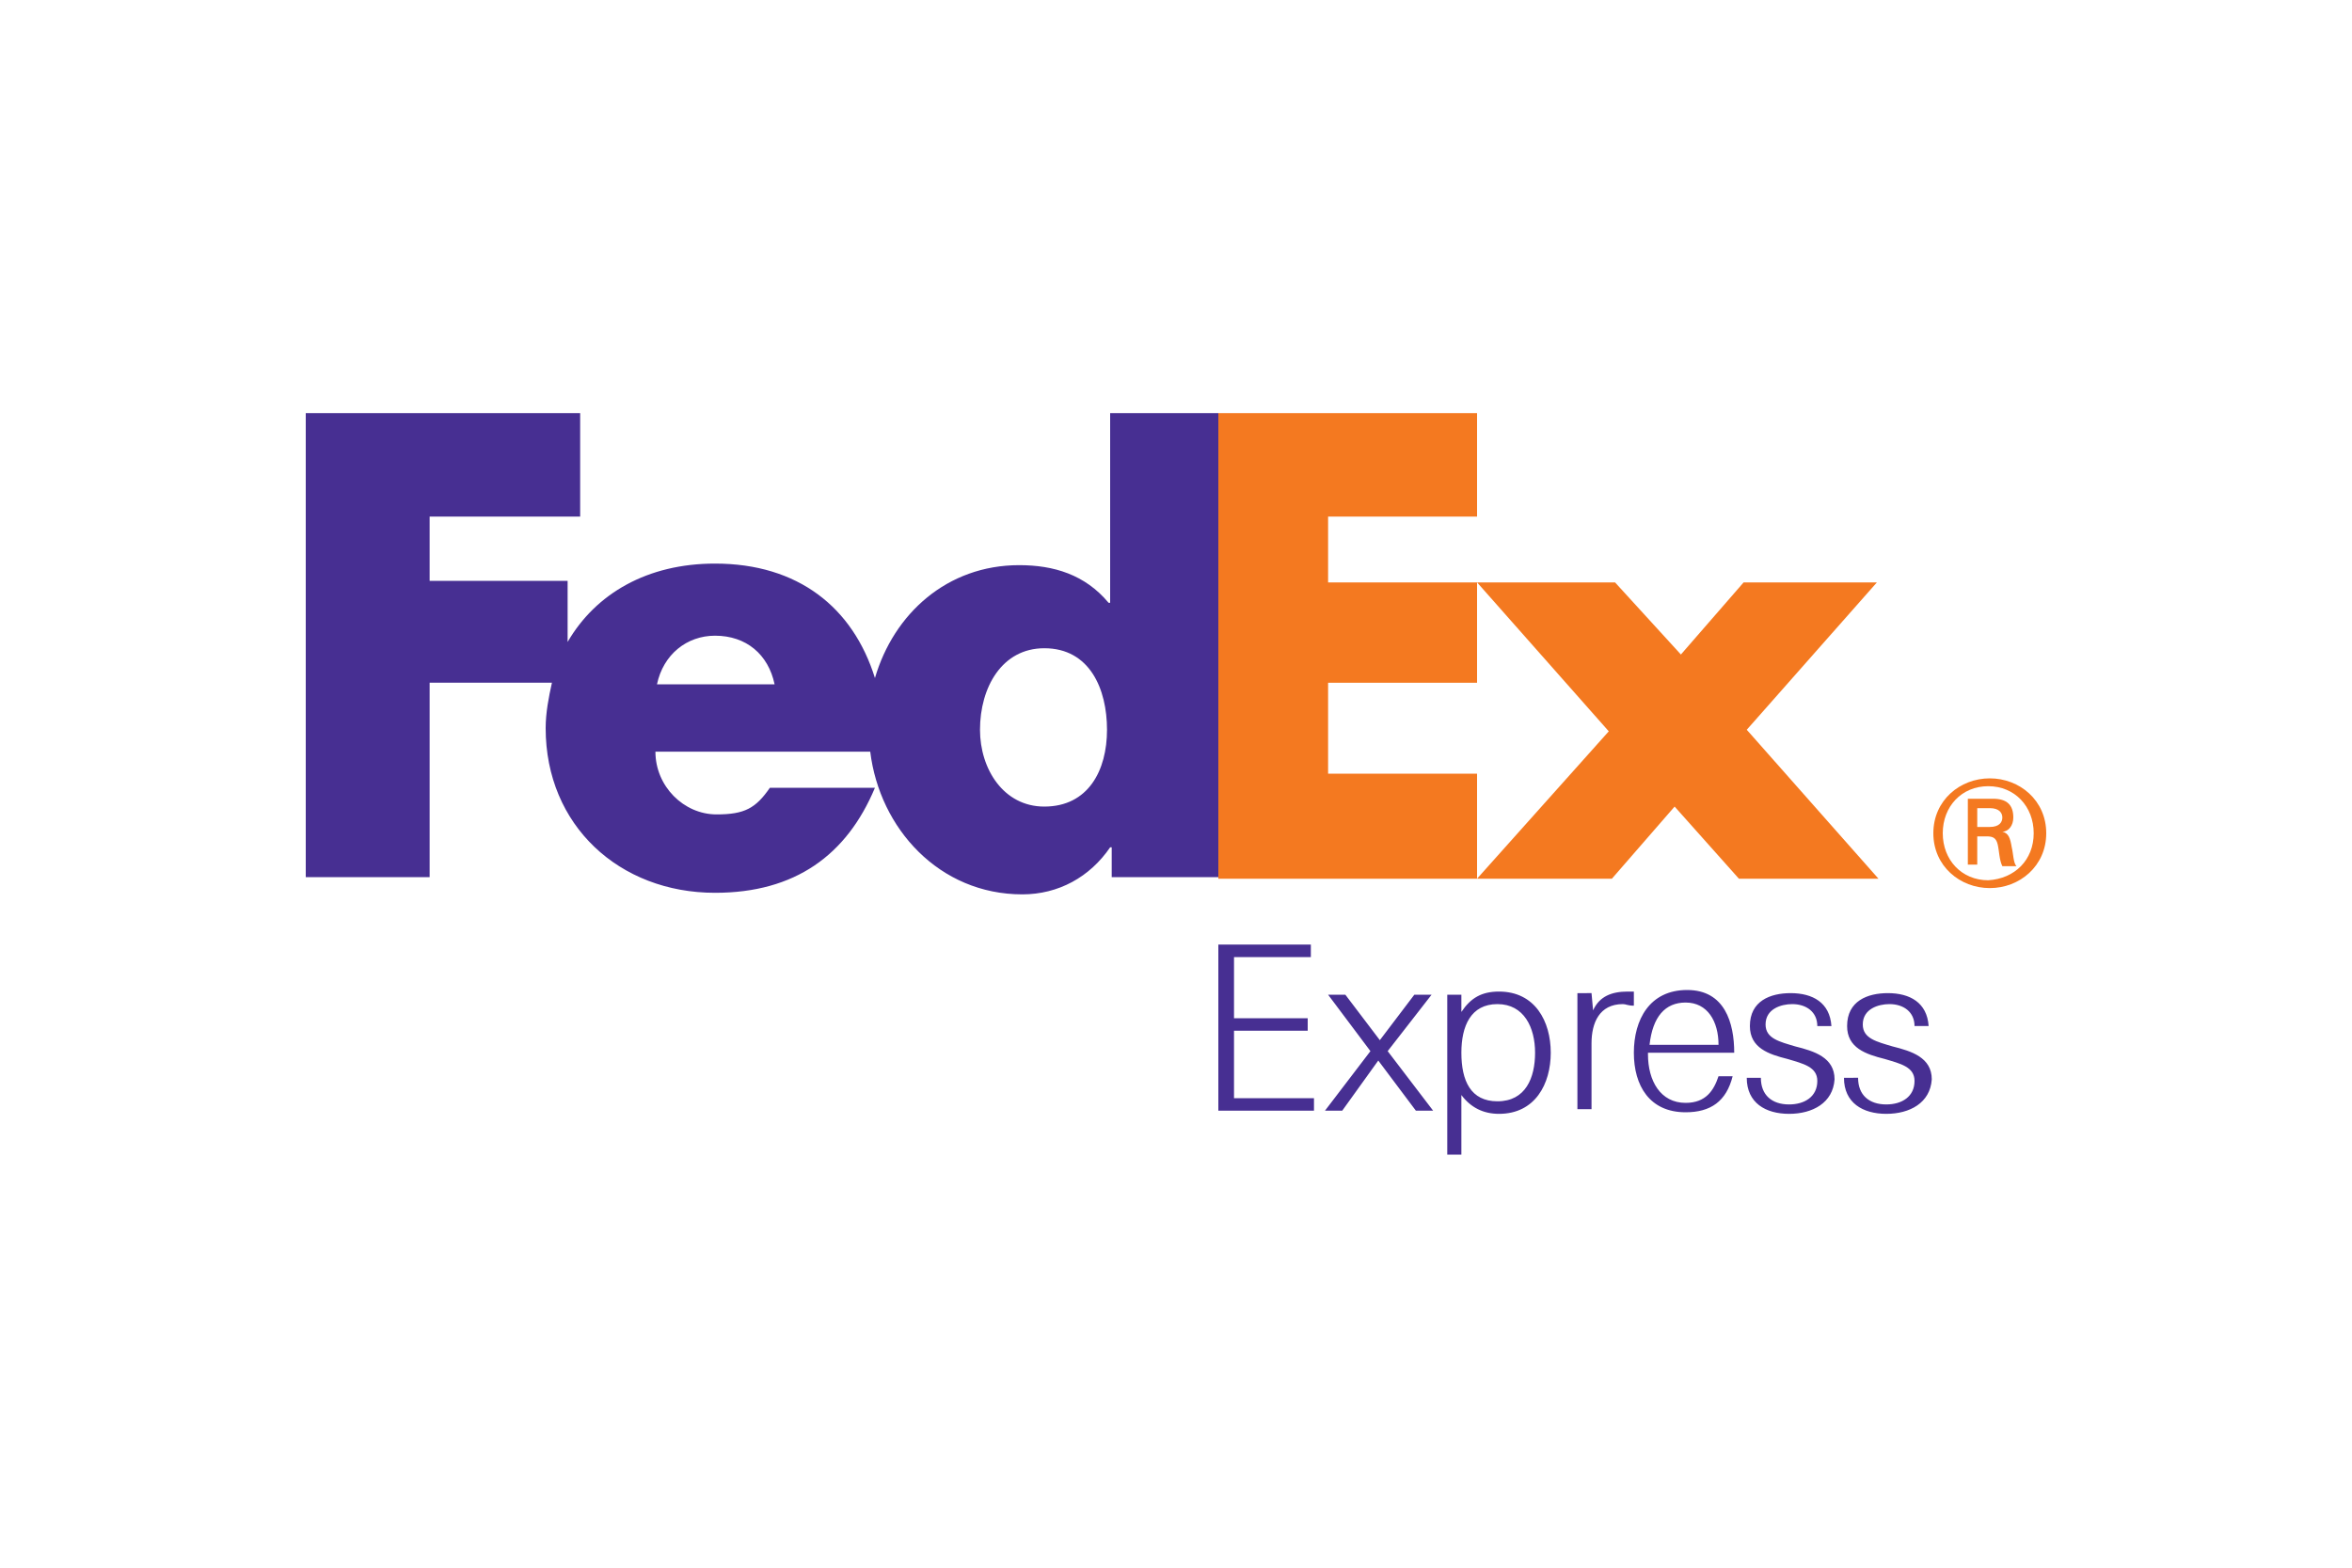 <?xml version="1.0" encoding="utf-8"?>
<!-- Generator: Adobe Illustrator 19.2.0, SVG Export Plug-In . SVG Version: 6.00 Build 0)  -->
<svg version="1.1" id="Layer_1" xmlns="http://www.w3.org/2000/svg" xmlns:xlink="http://www.w3.org/1999/xlink" x="0px" y="0px"
	 width="150px" height="100px" viewBox="0 0 150 100" style="enable-background:new 0 0 150 100;" xml:space="preserve">
<style type="text/css">
	.st0{fill:#76391B;}
	.st1{fill:#F38B00;}
	.st2{fill:#E94E74;}
	.st3{fill:#806256;}
	.st4{fill:#F7B334;}
	.st5{fill:#58595B;}
	.st6{fill:#ED2024;}
	.st7{fill:#010101;}
	.st8{fill:none;}
	.st9{fill:none;stroke:#1D1E1C;stroke-width:7;stroke-miterlimit:10;}
	.st10{fill:#D5D5D6;}
	.st11{fill:#020202;}
	.st12{fill:#880063;}
	.st13{fill:#A97C50;}
	.st14{fill:#385D81;}
	.st15{fill:#193152;}
	.st16{fill:#A9B240;}
	.st17{fill:#1A171B;}
	.st18{clip-path:url(#SVGID_2_);}
	.st19{clip-path:url(#SVGID_4_);fill:#231F20;}
	.st20{fill:#FFFFFF;}
	.st21{fill:#163A1E;}
	.st22{fill:#952126;}
	.st23{fill:#1D1D1B;}
	.st24{fill:#BD1622;}
	.st25{fill:#231F20;}
	.st26{fill:#414959;}
	.st27{fill:#EE6130;}
	.st28{fill:#B04D20;}
	.st29{fill:#00A4AC;}
	.st30{fill:#F47920;}
	.st31{fill:#472F92;}
	.st32{fill:#FF4C00;}
	.st33{fill:#EF5023;}
	.st34{fill:#95D600;}
	.st35{fill:#BBBDBF;}
	.st36{fill:#006330;}
	.st37{fill:#F6D875;}
	.st38{fill:#B13830;}
	.st39{fill:#F58220;}
</style>
<path class="st30" d="M129.7,53.15c0-1.7-1.2-3-2.9-3s-2.9,1.3-2.9,3
	s1.2,3,2.9,3C128.5,56.05,129.7,54.85,129.7,53.15z M126.1,53.25v1.9
	h-0.6v-4.2h1.6c0.9,0,1.3,0.4,1.3,1.2
	c0,0.5-0.3,0.9-0.7,0.9c0.4,0.1,0.5,0.4,0.6,1
	c0.1,0.4,0.1,1,0.3,1.2h-0.9c-0.2-0.4-0.2-1-0.3-1.4
	s-0.3-0.5-0.7-0.5h-0.6v-0.1H126.1z M126.9,52.75
	c0.6,0,0.8-0.3,0.8-0.6S127.5,51.55,126.9,51.55h-0.8v1.2H126.9z
	 M123.3,53.15c0-2.1,1.7-3.5,3.6-3.5c1.9,0,3.6,1.4,3.6,3.5
	s-1.7,3.5-3.6,3.5C125,56.65,123.3,55.25,123.3,53.15z M110.9,56.05
	l-4.1-4.6l-4,4.6h-8.6l8.4-9.4l-8.4-9.5h8.8l4.2,4.6l4-4.6h8.5
	l-8.3,9.4l8.4,9.5 M77.7,56.05V26.35h16.5v6.6h-9.5v4.2h9.5v6.4h-9.5
	v5.8h9.5v6.7"/>
<path class="st31" d="M70.8,26.35v12.1h-0.1c-1.5-1.8-3.5-2.4-5.7-2.4
	c-4.6,0-8,3.1-9.2,7.2c-1.4-4.5-4.9-7.3-10.2-7.3
	c-4.3,0-7.6,1.9-9.4,5v-3.9h-8.8v-4.1H37v-6.6H19.5v29.6h7.9
	V43.55h7.8C35,44.45,34.8,45.45,34.8,46.45c0,6.2,4.7,10.5,10.8,10.5
	c5.1,0,8.4-2.4,10.2-6.7h-6.7C48.2,51.55,47.5,51.95,45.7,51.95
	c-2.1,0-3.9-1.8-3.9-4h13.7c0.6,4.9,4.4,9.1,9.7,9.1
	c2.3,0,4.3-1.1,5.6-3h0.1v1.9h6.8V26.35h-6.9H70.8z
	 M41.9,43.65c0.4-1.9,1.9-3.1,3.7-3.1c2,0,3.4,1.2,3.8,3.1
	H41.9z M66.6,51.45c-2.6,0-4.1-2.4-4.1-4.9
	c0-2.7,1.4-5.2,4.1-5.2c2.9,0,4,2.6,4,5.2
	S69.4,51.45,66.6,51.45z M77.7,70.85V60.25h5.9v0.8h-4.9v3.9h4.7
	v0.8h-4.7v4.3h5.1v0.8h-6.1V70.85z M84.5,70.85l2.9-3.8
	l-2.7-3.6h1.1L88,66.35l2.2-2.9h1.1L88.5,67.05l2.9,3.8h-1.1
	l-2.4-3.2l-2.3,3.2h-1.1H84.5z M93.2,73.65h-0.9V63.45h0.9v1.1
	C93.8,63.65,94.5,63.25,95.6,63.25c2.3,0,3.3,1.9,3.3,3.9
	s-1,3.9-3.3,3.9c-1,0-1.8-0.4-2.4-1.2v3.8V73.65z M97.9,67.15
	c0-1.6-0.7-3.1-2.4-3.1s-2.3,1.4-2.3,3.1
	C93.2,68.95,93.8,70.25,95.5,70.25C97.3,70.25,97.9,68.75,97.9,67.15z M103.5,64.05
	c-1.5,0-2,1.2-2,2.5V70.75h-0.9v-7.4H101.5l0.1,1.1
	C102,63.55,102.8,63.25,103.8,63.25h0.4v0.9
	C103.8,64.15,103.7,64.05,103.5,64.05z M105.1,67.25
	c0,1.7,0.8,3.1,2.4,3.1c1.3,0,1.8-0.8,2.1-1.7H110.5
	c-0.4,1.6-1.4,2.3-3,2.3c-2.3,0-3.3-1.7-3.3-3.8
	c0-2.1,1-4,3.4-4s3,2.1,3,4h-5.5V67.25H105.1z M105.2,66.65h4.4
	c0-1.5-0.7-2.7-2.1-2.7c-1.3,0-2.1,0.9-2.3,2.7H105.2z
	 M114.1,71.05c-1.5,0-2.7-0.7-2.7-2.3h0.9
	c0,1.1,0.7,1.7,1.8,1.7c1,0,1.8-0.5,1.8-1.5
	c0-0.9-0.9-1.1-1.9-1.4c-1.2-0.3-2.4-0.7-2.4-2.1
	c0-1.6,1.3-2.1,2.6-2.1c1.4,0,2.5,0.6,2.6,2.1h-0.9
	c0-0.9-0.7-1.4-1.6-1.4c-0.7,0-1.7,0.3-1.7,1.3
	c0,0.9,0.9,1.1,1.9,1.4c1.2,0.3,2.5,0.7,2.5,2.1
	c-0.1,1.5-1.4,2.2-2.9,2.2L114.1,71.05z M120.3,71.05
	c-1.5,0-2.7-0.7-2.7-2.3H118.5c0,1.1,0.7,1.7,1.8,1.7
	c1,0,1.8-0.5,1.8-1.5c0-0.9-0.9-1.1-1.9-1.4
	c-1.2-0.3-2.4-0.7-2.4-2.1c0-1.6,1.3-2.1,2.6-2.1
	c1.4,0,2.5,0.6,2.6,2.1h-0.9c0-0.9-0.7-1.4-1.6-1.4
	c-0.7,0-1.7,0.3-1.7,1.3c0,0.9,0.9,1.1,1.9,1.4
	c1.2,0.3,2.5,0.7,2.5,2.1c-0.1,1.5-1.4,2.2-2.9,2.2L120.3,71.05z
	"/>
</svg>
